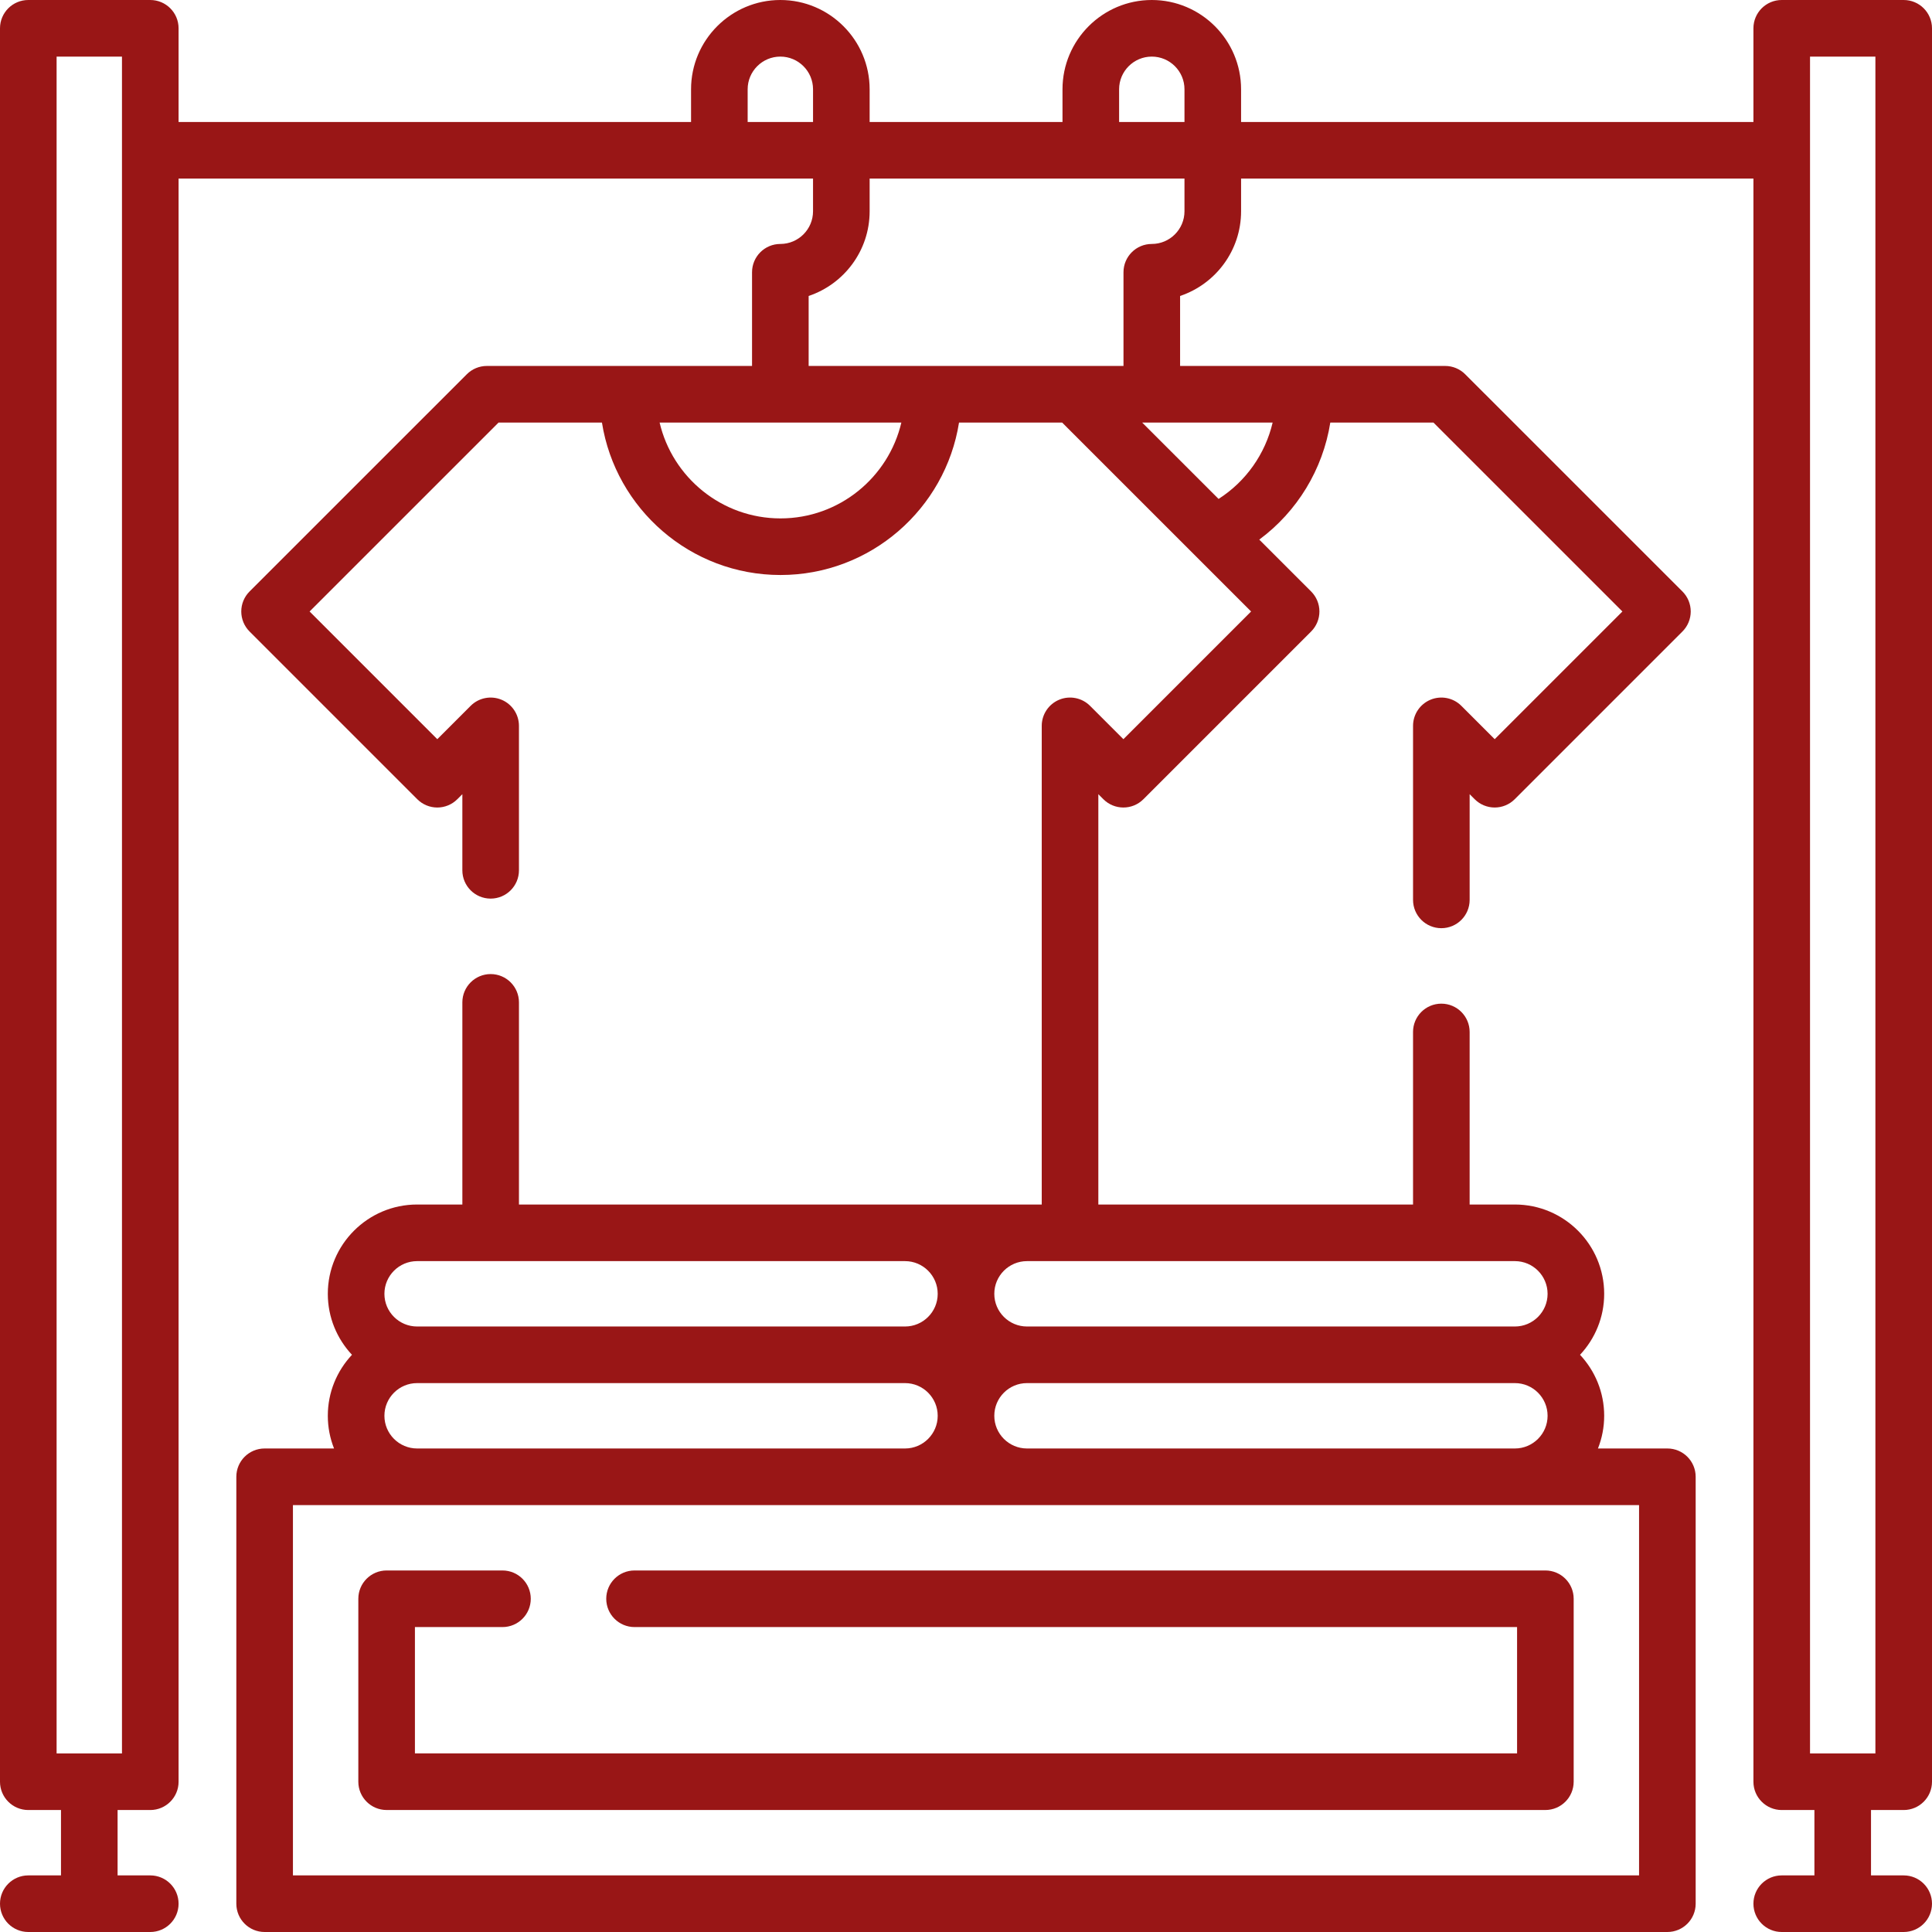 <?xml version="1.0" encoding="UTF-8"?> <svg xmlns="http://www.w3.org/2000/svg" viewBox="1744 2244 512 512" width="512" height="512"><path fill="#991616" stroke="none" fill-opacity="1" stroke-width="1" stroke-opacity="1" color="rgb(51, 51, 51)" id="tSvg135026ec89d" d="M 2248.5 2723.675 C 2252.642 2723.675 2256 2720.317 2256 2716.175 C 2256 2561.283 2256 2406.392 2256 2251.5 C 2256 2247.358 2252.642 2244 2248.5 2244 C 2237.725 2244 2226.95 2244 2216.175 2244 C 2212.033 2244 2208.675 2247.358 2208.675 2251.5 C 2208.675 2259.775 2208.675 2268.05 2208.675 2276.325 C 2163.416 2276.325 2118.158 2276.325 2072.899 2276.325 C 2072.899 2273.437 2072.899 2270.55 2072.899 2267.662 C 2072.899 2254.615 2062.284 2244 2049.236 2244 C 2036.188 2244 2025.573 2254.615 2025.573 2267.663 C 2025.573 2270.551 2025.573 2273.438 2025.573 2276.326 C 2008.536 2276.326 1991.499 2276.326 1974.462 2276.326 C 1974.462 2273.438 1974.462 2270.551 1974.462 2267.663 C 1974.462 2254.615 1963.847 2244 1950.8 2244 C 1937.753 2244 1927.137 2254.615 1927.137 2267.663 C 1927.137 2270.551 1927.137 2273.438 1927.137 2276.326 C 1881.866 2276.326 1836.596 2276.326 1791.325 2276.326 C 1791.325 2268.051 1791.325 2259.775 1791.325 2251.5 C 1791.325 2247.358 1787.967 2244 1783.825 2244 C 1773.05 2244 1762.275 2244 1751.5 2244 C 1747.358 2244 1744 2247.358 1744 2251.5 C 1744 2406.392 1744 2561.283 1744 2716.175 C 1744 2720.317 1747.358 2723.675 1751.5 2723.675 C 1754.388 2723.675 1757.275 2723.675 1760.163 2723.675 C 1760.163 2729.45 1760.163 2735.225 1760.163 2741 C 1757.275 2741 1754.388 2741 1751.5 2741 C 1747.358 2741 1744 2744.358 1744 2748.5 C 1744 2752.642 1747.358 2756 1751.5 2756 C 1762.275 2756 1773.05 2756 1783.825 2756 C 1787.967 2756 1791.325 2752.642 1791.325 2748.5 C 1791.325 2744.358 1787.967 2741 1783.825 2741 C 1780.937 2741 1778.05 2741 1775.162 2741 C 1775.162 2735.225 1775.162 2729.45 1775.162 2723.675 C 1778.05 2723.675 1780.937 2723.675 1783.825 2723.675 C 1787.967 2723.675 1791.325 2720.317 1791.325 2716.175 C 1791.325 2574.558 1791.325 2432.942 1791.325 2291.325 C 1847.371 2291.325 1903.416 2291.325 1959.462 2291.325 C 1959.462 2294.213 1959.462 2297.1 1959.462 2299.988 C 1959.462 2304.764 1955.576 2308.651 1950.799 2308.651 C 1946.657 2308.651 1943.299 2312.009 1943.299 2316.151 C 1943.299 2324.428 1943.299 2332.704 1943.299 2340.981 C 1919.872 2340.981 1896.446 2340.981 1873.019 2340.981 C 1871.03 2340.981 1869.123 2341.771 1867.716 2343.177 C 1848.523 2362.367 1829.329 2381.557 1810.136 2400.747 C 1808.729 2402.153 1807.939 2404.061 1807.939 2406.05 C 1807.939 2408.039 1808.729 2409.947 1810.136 2411.354 C 1824.953 2426.171 1839.769 2440.987 1854.586 2455.804 C 1855.992 2457.211 1857.9 2458.001 1859.889 2458.001 C 1861.878 2458.001 1863.786 2457.211 1865.192 2455.804 C 1865.637 2455.359 1866.083 2454.913 1866.528 2454.468 C 1866.528 2461.192 1866.528 2467.917 1866.528 2474.641 C 1866.528 2478.783 1869.886 2482.141 1874.028 2482.141 C 1878.17 2482.141 1881.528 2478.783 1881.528 2474.641 C 1881.528 2461.881 1881.528 2449.121 1881.528 2436.361 C 1881.528 2433.327 1879.701 2430.593 1876.898 2429.432 C 1874.096 2428.272 1870.87 2428.913 1868.725 2431.058 C 1865.78 2434.003 1862.834 2436.949 1859.889 2439.894 C 1848.608 2428.613 1837.328 2417.331 1826.047 2406.05 C 1842.74 2389.36 1859.434 2372.67 1876.127 2355.98 C 1885.259 2355.98 1894.39 2355.98 1903.522 2355.98 C 1907.135 2378.843 1926.974 2396.382 1950.837 2396.382 C 1974.7 2396.382 1994.538 2378.843 1998.151 2355.98 C 2007.259 2355.98 2016.367 2355.98 2025.475 2355.98 C 2042.168 2372.67 2058.862 2389.36 2075.555 2406.05 C 2064.274 2417.331 2052.993 2428.612 2041.712 2439.893 C 2038.766 2436.947 2035.821 2434.002 2032.875 2431.056 C 2030.73 2428.911 2027.503 2428.27 2024.702 2429.43 C 2021.899 2430.591 2020.072 2433.326 2020.072 2436.359 C 2020.072 2478.642 2020.072 2520.926 2020.072 2563.209 C 1973.891 2563.209 1927.711 2563.209 1881.53 2563.209 C 1881.53 2545.352 1881.53 2527.496 1881.53 2509.639 C 1881.53 2505.497 1878.172 2502.139 1874.03 2502.139 C 1869.888 2502.139 1866.53 2505.497 1866.53 2509.639 C 1866.53 2527.496 1866.53 2545.353 1866.53 2563.21 C 1862.532 2563.21 1858.535 2563.21 1854.537 2563.21 C 1841.489 2563.21 1830.874 2573.825 1830.874 2586.873 C 1830.874 2593.118 1833.31 2598.802 1837.277 2603.036 C 1833.31 2607.269 1830.874 2612.953 1830.874 2619.199 C 1830.874 2622.256 1831.463 2625.177 1832.523 2627.862 C 1826.392 2627.862 1820.261 2627.862 1814.13 2627.862 C 1809.988 2627.862 1806.63 2631.22 1806.63 2635.362 C 1806.63 2673.075 1806.63 2710.787 1806.63 2748.5 C 1806.63 2752.642 1809.988 2756 1814.13 2756 C 1938.043 2756 2061.957 2756 2185.87 2756 C 2190.012 2756 2193.37 2752.642 2193.37 2748.5 C 2193.37 2710.787 2193.37 2673.075 2193.37 2635.362 C 2193.37 2631.22 2190.012 2627.862 2185.87 2627.862 C 2179.739 2627.862 2173.607 2627.862 2167.476 2627.862 C 2168.536 2625.177 2169.125 2622.257 2169.125 2619.199 C 2169.125 2612.954 2166.689 2607.27 2162.722 2603.036 C 2166.689 2598.803 2169.125 2593.119 2169.125 2586.873 C 2169.125 2573.825 2158.51 2563.21 2145.462 2563.21 C 2141.465 2563.21 2137.467 2563.21 2133.47 2563.21 C 2133.47 2547.967 2133.47 2532.723 2133.47 2517.48 C 2133.47 2513.338 2130.112 2509.98 2125.97 2509.98 C 2121.828 2509.98 2118.47 2513.338 2118.47 2517.48 C 2118.47 2532.723 2118.47 2547.967 2118.47 2563.21 C 2090.67 2563.21 2062.87 2563.21 2035.07 2563.21 C 2035.07 2526.962 2035.07 2490.714 2035.07 2454.466 C 2035.516 2454.912 2035.961 2455.357 2036.407 2455.803 C 2039.336 2458.732 2044.085 2458.732 2047.013 2455.803 C 2061.83 2440.986 2076.646 2426.17 2091.463 2411.353 C 2092.87 2409.946 2093.66 2408.039 2093.66 2406.049 C 2093.66 2404.059 2092.869 2402.152 2091.463 2400.746 C 2086.881 2396.165 2082.3 2391.584 2077.718 2387.003 C 2087.775 2379.558 2094.573 2368.41 2096.544 2355.98 C 2105.654 2355.98 2114.765 2355.98 2123.875 2355.98 C 2140.568 2372.67 2157.261 2389.36 2173.954 2406.05 C 2162.673 2417.331 2151.392 2428.612 2140.111 2439.893 C 2137.166 2436.948 2134.22 2434.002 2131.275 2431.057 C 2129.131 2428.912 2125.904 2428.271 2123.102 2429.431 C 2120.299 2430.592 2118.472 2433.327 2118.472 2436.36 C 2118.472 2451.733 2118.472 2467.107 2118.472 2482.48 C 2118.472 2486.622 2121.83 2489.98 2125.972 2489.98 C 2130.114 2489.98 2133.472 2486.622 2133.472 2482.48 C 2133.472 2473.142 2133.472 2463.805 2133.472 2454.467 C 2133.917 2454.912 2134.363 2455.358 2134.808 2455.803 C 2136.214 2457.21 2138.122 2458 2140.111 2458 C 2142.1 2458 2144.008 2457.21 2145.414 2455.803 C 2160.231 2440.986 2175.047 2426.17 2189.864 2411.353 C 2191.271 2409.946 2192.061 2408.039 2192.061 2406.049 C 2192.061 2404.059 2191.27 2402.152 2189.864 2400.746 C 2170.671 2381.556 2151.477 2362.366 2132.284 2343.176 C 2130.878 2341.77 2128.97 2340.98 2126.981 2340.98 C 2103.566 2340.98 2080.152 2340.98 2056.737 2340.98 C 2056.737 2334.798 2056.737 2328.615 2056.737 2322.433 C 2066.12 2319.289 2072.9 2310.416 2072.9 2299.988 C 2072.9 2297.1 2072.9 2294.213 2072.9 2291.325 C 2118.159 2291.325 2163.417 2291.325 2208.676 2291.325 C 2208.676 2432.942 2208.676 2574.558 2208.676 2716.175 C 2208.676 2720.317 2212.034 2723.675 2216.176 2723.675 C 2219.064 2723.675 2221.951 2723.675 2224.839 2723.675 C 2224.839 2729.45 2224.839 2735.225 2224.839 2741 C 2221.951 2741 2219.064 2741 2216.176 2741 C 2212.034 2741 2208.676 2744.358 2208.676 2748.5 C 2208.676 2752.642 2212.034 2756 2216.176 2756 C 2226.951 2756 2237.725 2756 2248.5 2756 C 2252.642 2756 2256 2752.642 2256 2748.5 C 2256 2744.358 2252.642 2741 2248.5 2741 C 2245.612 2741 2242.725 2741 2239.837 2741 C 2239.837 2735.225 2239.837 2729.45 2239.837 2723.675C 2242.725 2723.675 2245.612 2723.675 2248.5 2723.675Z M 1776.325 2708.675 C 1770.55 2708.675 1764.775 2708.675 1759 2708.675 C 1759 2558.783 1759 2408.892 1759 2259 C 1764.775 2259 1770.55 2259 1776.325 2259C 1776.325 2408.892 1776.325 2558.783 1776.325 2708.675Z M 1854.537 2578.211 C 1897.637 2578.211 1940.738 2578.211 1983.838 2578.211 C 1988.614 2578.211 1992.501 2582.097 1992.501 2586.874 C 1992.501 2591.651 1988.615 2595.537 1983.838 2595.537 C 1940.738 2595.537 1897.637 2595.537 1854.537 2595.537 C 1849.761 2595.537 1845.874 2591.651 1845.874 2586.874C 1845.874 2582.097 1849.76 2578.211 1854.537 2578.211Z M 1845.874 2619.199 C 1845.874 2614.423 1849.76 2610.536 1854.537 2610.536 C 1897.637 2610.536 1940.738 2610.536 1983.838 2610.536 C 1988.614 2610.536 1992.501 2614.422 1992.501 2619.199 C 1992.501 2623.976 1988.615 2627.862 1983.838 2627.862 C 1940.738 2627.862 1897.637 2627.862 1854.537 2627.862C 1849.76 2627.862 1845.874 2623.976 1845.874 2619.199Z M 2178.37 2741 C 2059.457 2741 1940.543 2741 1821.63 2741 C 1821.63 2708.287 1821.63 2675.575 1821.63 2642.862 C 1940.543 2642.862 2059.457 2642.862 2178.37 2642.862C 2178.37 2675.575 2178.37 2708.287 2178.37 2741Z M 2016.163 2627.862 C 2011.387 2627.862 2007.5 2623.976 2007.5 2619.199 C 2007.5 2614.422 2011.386 2610.536 2016.163 2610.536 C 2059.263 2610.536 2102.364 2610.536 2145.464 2610.536 C 2150.24 2610.536 2154.127 2614.422 2154.127 2619.199 C 2154.127 2623.976 2150.241 2627.862 2145.464 2627.862C 2102.364 2627.862 2059.263 2627.862 2016.163 2627.862Z M 2154.126 2586.874 C 2154.126 2591.65 2150.24 2595.537 2145.463 2595.537 C 2102.363 2595.537 2059.263 2595.537 2016.163 2595.537 C 2011.387 2595.537 2007.5 2591.651 2007.5 2586.874 C 2007.5 2582.097 2011.386 2578.211 2016.163 2578.211 C 2059.263 2578.211 2102.364 2578.211 2145.464 2578.211C 2150.24 2578.211 2154.126 2582.098 2154.126 2586.874Z M 2040.574 2267.663 C 2040.574 2262.887 2044.46 2259 2049.237 2259 C 2054.014 2259 2057.9 2262.886 2057.9 2267.663 C 2057.9 2270.551 2057.9 2273.438 2057.9 2276.326 C 2052.125 2276.326 2046.35 2276.326 2040.575 2276.326C 2040.575 2273.438 2040.575 2270.551 2040.574 2267.663Z M 1942.137 2276.325 C 1942.137 2273.437 1942.137 2270.55 1942.137 2267.662 C 1942.137 2262.886 1946.023 2258.999 1950.8 2258.999 C 1955.577 2258.999 1959.463 2262.885 1959.463 2267.662 C 1959.463 2270.55 1959.463 2273.437 1959.463 2276.325C 1953.688 2276.325 1947.912 2276.325 1942.137 2276.325Z M 1950.836 2381.382 C 1935.273 2381.382 1922.209 2370.519 1918.803 2355.98 C 1940.158 2355.98 1961.514 2355.98 1982.869 2355.98C 1979.463 2370.519 1966.398 2381.382 1950.836 2381.382Z M 2066.933 2376.221 C 2060.185 2369.474 2053.436 2362.727 2046.688 2355.98 C 2058.213 2355.98 2069.737 2355.98 2081.262 2355.98C 2079.314 2364.297 2074.186 2371.588 2066.933 2376.221Z M 2057.899 2299.988 C 2057.899 2304.764 2054.013 2308.651 2049.236 2308.651 C 2045.094 2308.651 2041.736 2312.009 2041.736 2316.151 C 2041.736 2324.428 2041.736 2332.704 2041.736 2340.981 C 2013.924 2340.981 1986.112 2340.981 1958.3 2340.981 C 1958.3 2334.798 1958.3 2328.616 1958.3 2322.433 C 1967.683 2319.289 1974.463 2310.416 1974.463 2299.988 C 1974.463 2297.1 1974.463 2294.213 1974.463 2291.325 C 2002.275 2291.325 2030.088 2291.325 2057.9 2291.325C 2057.9 2294.213 2057.9 2297.1 2057.899 2299.988Z M 2223.675 2259 C 2229.45 2259 2235.225 2259 2241 2259 C 2241 2408.892 2241 2558.783 2241 2708.675 C 2235.225 2708.675 2229.45 2708.675 2223.675 2708.675C 2223.675 2558.783 2223.675 2408.892 2223.675 2259Z"></path><path fill="#991616" stroke="none" fill-opacity="1" stroke-width="1" stroke-opacity="1" color="rgb(51, 51, 51)" id="tSvg163298f6632" d="M 1904.66 2667.69 C 1904.66 2671.832 1908.018 2675.19 1912.16 2675.19 C 1990.12 2675.19 2068.08 2675.19 2146.04 2675.19 C 2146.04 2686.35 2146.04 2697.51 2146.04 2708.67 C 2048.68 2708.67 1951.32 2708.67 1853.96 2708.67 C 1853.96 2697.51 1853.96 2686.35 1853.96 2675.19 C 1861.693 2675.19 1869.427 2675.19 1877.16 2675.19 C 1881.302 2675.19 1884.66 2671.832 1884.66 2667.69 C 1884.66 2663.548 1881.302 2660.19 1877.16 2660.19 C 1866.927 2660.19 1856.693 2660.19 1846.46 2660.19 C 1842.318 2660.19 1838.96 2663.548 1838.96 2667.69 C 1838.96 2683.85 1838.96 2700.01 1838.96 2716.17 C 1838.96 2720.312 1842.318 2723.67 1846.46 2723.67 C 1948.82 2723.67 2051.18 2723.67 2153.54 2723.67 C 2157.682 2723.67 2161.04 2720.312 2161.04 2716.17 C 2161.04 2700.01 2161.04 2683.85 2161.04 2667.69 C 2161.04 2663.548 2157.682 2660.19 2153.54 2660.19 C 2073.08 2660.19 1992.62 2660.19 1912.16 2660.19C 1908.018 2660.19 1904.66 2663.548 1904.66 2667.69Z"></path><defs> </defs></svg> 